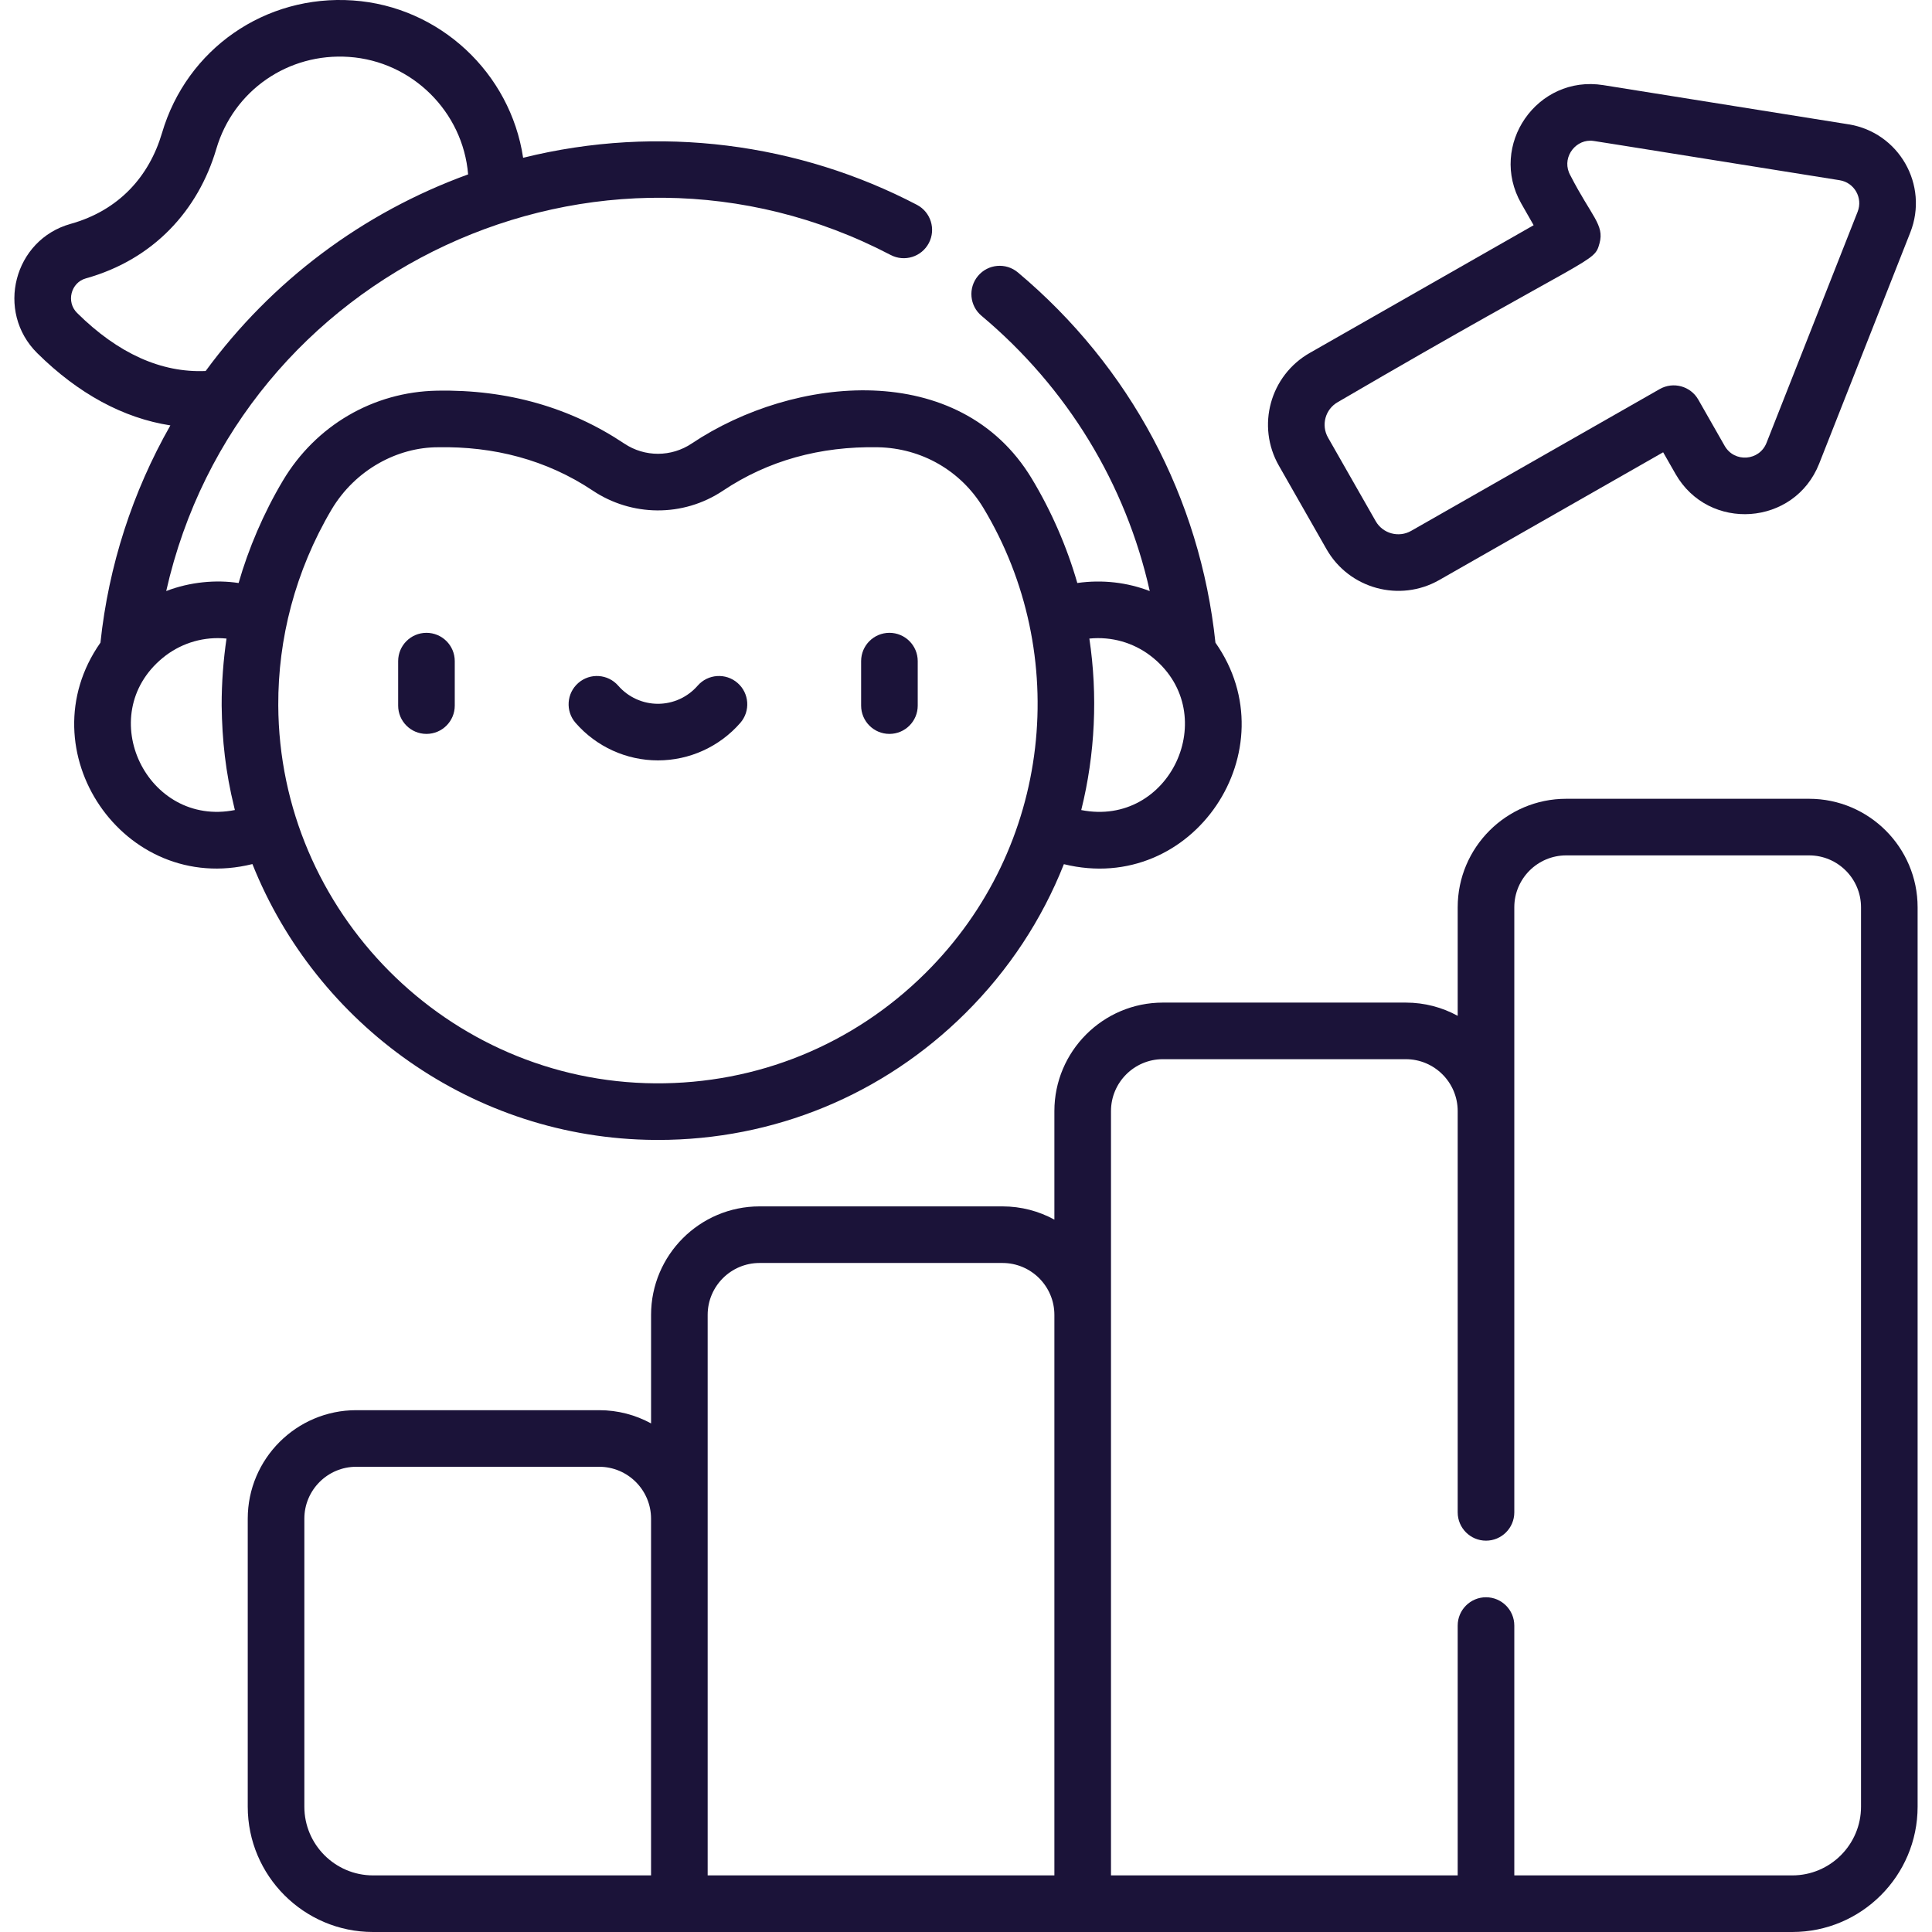 <svg width="130" height="130" viewBox="0 0 130 130" fill="none" xmlns="http://www.w3.org/2000/svg">
<path d="M129.032 121.568V61.049C129.032 57.024 125.757 53.748 121.732 53.748H105.386C101.361 53.748 98.085 57.024 98.085 61.049V68.353C97.047 67.785 95.858 67.462 94.593 67.462H78.248C74.222 67.462 70.947 70.737 70.947 74.763V82.066C69.909 81.498 68.719 81.175 67.455 81.175H51.109C47.084 81.175 43.809 84.45 43.809 88.476V95.779C42.771 95.211 41.581 94.888 40.316 94.888H23.971C19.945 94.888 16.67 98.163 16.67 102.189V121.568C16.67 126.217 20.452 130 25.101 130H120.601C125.25 130 129.032 126.217 129.032 121.568ZM20.479 121.568V102.188C20.479 100.263 22.045 98.696 23.971 98.696H40.316C42.242 98.696 43.808 100.263 43.808 102.188V126.191H25.101C22.552 126.191 20.479 124.117 20.479 121.568ZM47.617 88.475C47.617 86.55 49.184 84.983 51.109 84.983H67.454C69.38 84.983 70.947 86.55 70.947 88.475V126.191H47.617V88.475ZM99.99 107.476C98.938 107.476 98.085 108.329 98.085 109.381V126.191H74.756V74.762C74.756 72.837 76.322 71.27 78.248 71.27H94.593C96.519 71.27 98.085 72.836 98.085 74.762V101.763C98.085 102.815 98.938 103.668 99.99 103.668C101.041 103.668 101.894 102.815 101.894 101.763V61.049C101.894 59.124 103.461 57.557 105.386 57.557H121.732C123.657 57.557 125.224 59.124 125.224 61.049V121.568C125.224 124.117 123.15 126.191 120.601 126.191H101.894V109.381C101.894 108.329 101.041 107.476 99.99 107.476Z" fill="#1B1339"/>
<path d="M28.695 42.581C27.644 42.581 26.791 43.434 26.791 44.486V47.479C26.791 48.531 27.644 49.383 28.695 49.383C29.747 49.383 30.6 48.531 30.6 47.479V44.486C30.6 43.434 29.747 42.581 28.695 42.581Z" fill="#1B1339"/>
<path d="M59.848 42.581C58.796 42.581 57.943 43.434 57.943 44.486V47.479C57.943 48.531 58.796 49.383 59.848 49.383C60.899 49.383 61.752 48.531 61.752 47.479V44.486C61.752 43.434 60.899 42.581 59.848 42.581Z" fill="#1B1339"/>
<path d="M49.629 45.955C48.836 45.264 47.633 45.346 46.942 46.139C46.268 46.913 45.294 47.357 44.271 47.357C43.248 47.357 42.274 46.913 41.599 46.139C40.908 45.346 39.706 45.264 38.913 45.955C38.12 46.646 38.038 47.849 38.729 48.641C40.127 50.245 42.147 51.165 44.271 51.165C46.396 51.165 48.416 50.245 49.814 48.641C50.504 47.849 50.422 46.645 49.629 45.955Z" fill="#1B1339"/>
<path d="M86.053 31.334L89.259 36.955C90.778 39.617 94.181 40.548 96.843 39.029L111.91 30.433L112.74 31.887C114.973 35.8 120.752 35.398 122.409 31.195L128.539 15.644C129.8 12.445 127.775 8.907 124.387 8.366L107.881 5.728C103.432 5.017 100.126 9.775 102.365 13.699L103.195 15.154L88.127 23.75C85.458 25.273 84.53 28.665 86.053 31.334ZM90.014 27.059C107.388 16.917 107.256 17.732 107.629 16.367C107.967 15.13 107.087 14.566 105.672 11.812C105.045 10.712 105.904 9.467 107.003 9.467C107.262 9.467 106.249 9.333 123.786 12.127C124.775 12.284 125.363 13.315 124.996 14.248L118.866 29.798C118.383 31.022 116.702 31.146 116.048 30L114.275 26.891C113.754 25.977 112.59 25.66 111.677 26.181L94.956 35.72C94.117 36.199 93.046 35.906 92.567 35.067L89.361 29.447C88.881 28.606 89.173 27.538 90.014 27.059Z" fill="#1B1339"/>
<path d="M16.985 58.141C21.285 68.918 31.813 76.615 44.055 76.703C44.128 76.704 44.2 76.704 44.274 76.704C52.076 76.704 59.413 73.682 64.954 68.181C67.88 65.277 70.116 61.867 71.586 58.148C80.301 60.29 86.837 50.427 81.784 43.242C80.756 33.505 76.052 24.676 68.491 18.331C67.686 17.655 66.485 17.759 65.808 18.565C65.132 19.371 65.237 20.572 66.043 21.248C71.825 26.1 75.751 32.566 77.365 39.772C75.869 39.195 74.194 38.986 72.49 39.229C71.794 36.806 70.742 34.384 69.426 32.203C64.574 24.159 53.442 25.229 46.539 29.846C45.178 30.757 43.389 30.772 42.005 29.846C38.409 27.442 34.176 26.193 29.388 26.288C25.116 26.371 21.247 28.631 19.04 32.334C17.737 34.518 16.715 36.925 16.055 39.23C14.539 38.998 12.784 39.154 11.184 39.77C16.053 18.173 40.233 6.856 59.932 17.157C60.864 17.644 62.014 17.284 62.502 16.352C62.989 15.42 62.629 14.269 61.697 13.782C53.796 9.651 44.364 8.345 35.2 10.617C34.347 4.91 29.584 0.433 23.748 0.03C17.851 -0.377 12.568 3.288 10.903 8.943C10.036 11.884 7.992 14.159 4.753 15.064C0.929 16.131 -0.321 20.964 2.509 23.765C5.27 26.498 8.314 28.138 11.464 28.624C8.922 33.091 7.308 38.056 6.759 43.242C1.678 50.469 8.314 60.3 16.985 58.141ZM5.188 21.058C4.435 20.313 4.77 19.013 5.777 18.732C10.326 17.463 13.336 14.161 14.556 10.018C15.715 6.085 19.393 3.546 23.485 3.83C27.725 4.122 31.15 7.511 31.499 11.735C24.38 14.32 18.277 18.917 13.838 24.964C10.845 25.093 7.94 23.783 5.188 21.058ZM15.804 54.505C9.912 55.682 6.255 48.143 10.943 44.272C11.015 44.212 11.088 44.155 11.163 44.099C11.163 44.099 11.163 44.099 11.164 44.098C12.303 43.246 13.747 42.816 15.242 42.968C15.036 44.346 14.909 45.96 14.915 47.472C14.945 49.818 15.181 51.959 15.755 54.298C15.772 54.367 15.786 54.436 15.804 54.505ZM62.271 65.478C57.404 70.31 50.942 72.941 44.083 72.895C30.114 72.794 18.783 61.337 18.724 47.456C18.705 43 19.857 38.437 22.311 34.284C23.919 31.586 26.764 30.095 29.471 30.095C33.205 30.023 36.768 30.929 39.887 33.012C42.475 34.742 45.931 34.834 48.656 33.012C51.663 31 55.172 30.019 59.08 30.095C62.011 30.152 64.659 31.675 66.165 34.17C72.086 43.991 70.83 56.981 62.271 65.478ZM72.754 54.507C73.695 50.735 73.87 46.757 73.301 42.968C74.825 42.816 76.255 43.256 77.38 44.098C77.38 44.098 77.38 44.098 77.38 44.099C77.455 44.155 77.529 44.212 77.601 44.272C82.234 48.097 78.719 55.682 72.754 54.507Z" fill="#1B1339"/>
</svg>
